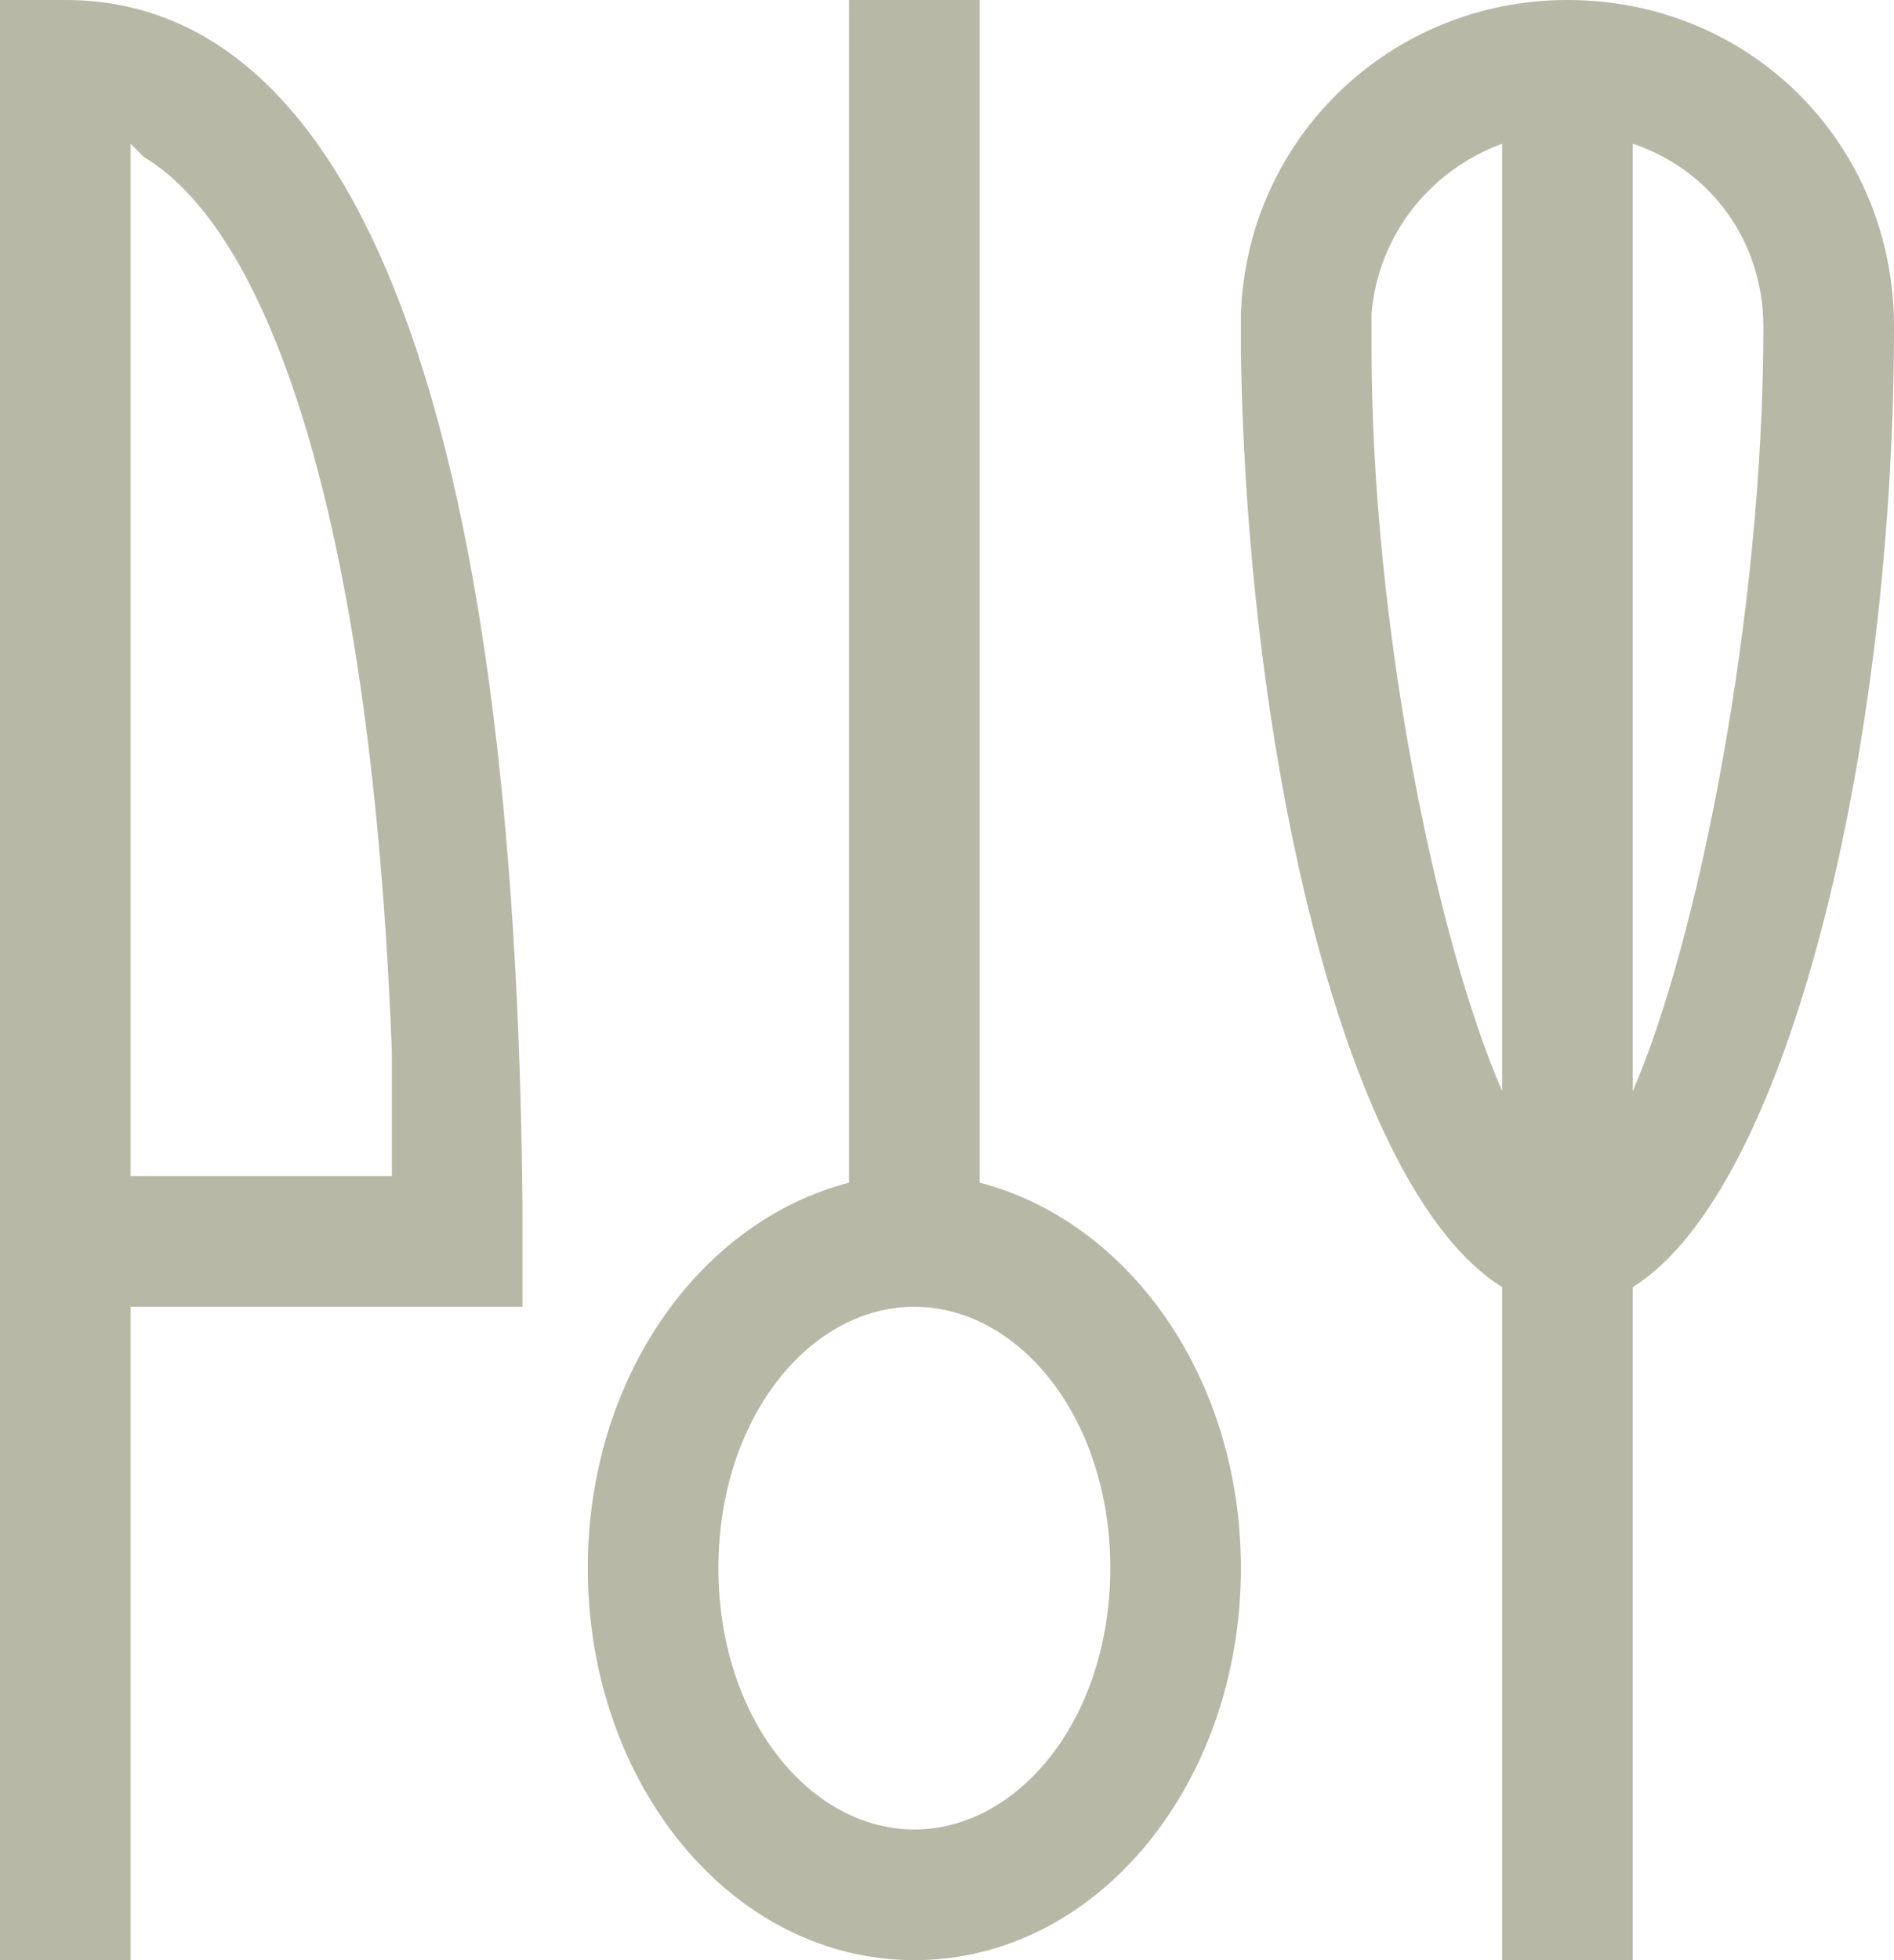 <?xml version="1.0" encoding="utf-8"?>
<!-- Generator: Adobe Illustrator 25.3.0, SVG Export Plug-In . SVG Version: 6.00 Build 0)  -->
<svg version="1.1" id="Calque_1" xmlns="http://www.w3.org/2000/svg" xmlns:xlink="http://www.w3.org/1999/xlink" x="0px" y="0px"
	 viewBox="0 0 29 30" style="enable-background:new 0 0 29 30;" xml:space="preserve">
<style type="text/css">
	.st0{fill:#B7B8A6;}
</style>
<path class="st0" d="M24,0c2.8,0,5,2.2,5,5c0,6.4-1.6,13.2-4,14.7V30h-2V19.7c-2.4-1.5-3.9-8.1-4-14.3V5V4.8C19.1,2.1,21.3,0,24,0z
	 M15,0v18.1c2.3,0.6,4,3,4,5.9c0,3.3-2.2,6-5,6s-5-2.7-5-6c0-2.9,1.7-5.3,4-5.9V0H15z M0,0h1c4.5,0,6.9,6.4,7,18.5V20H2v10H0V0z
	 M14,20c-1.6,0-3,1.7-3,4s1.4,4,3,4s3-1.7,3-4S15.6,20,14,20z M2,2.2V18h4v-1v-0.9C5.7,8.2,4.2,3.6,2.2,2.4L2,2.2L2,2.2z M21,4.8V5
	v0.3c0,4.3,1,9.1,2,11.4V2.2C21.9,2.6,21.1,3.6,21,4.8z M25,2.2v14.5c1-2.3,2-7.3,2-11.7C27,3.7,26.2,2.6,25,2.2L25,2.2z"/>
</svg>
